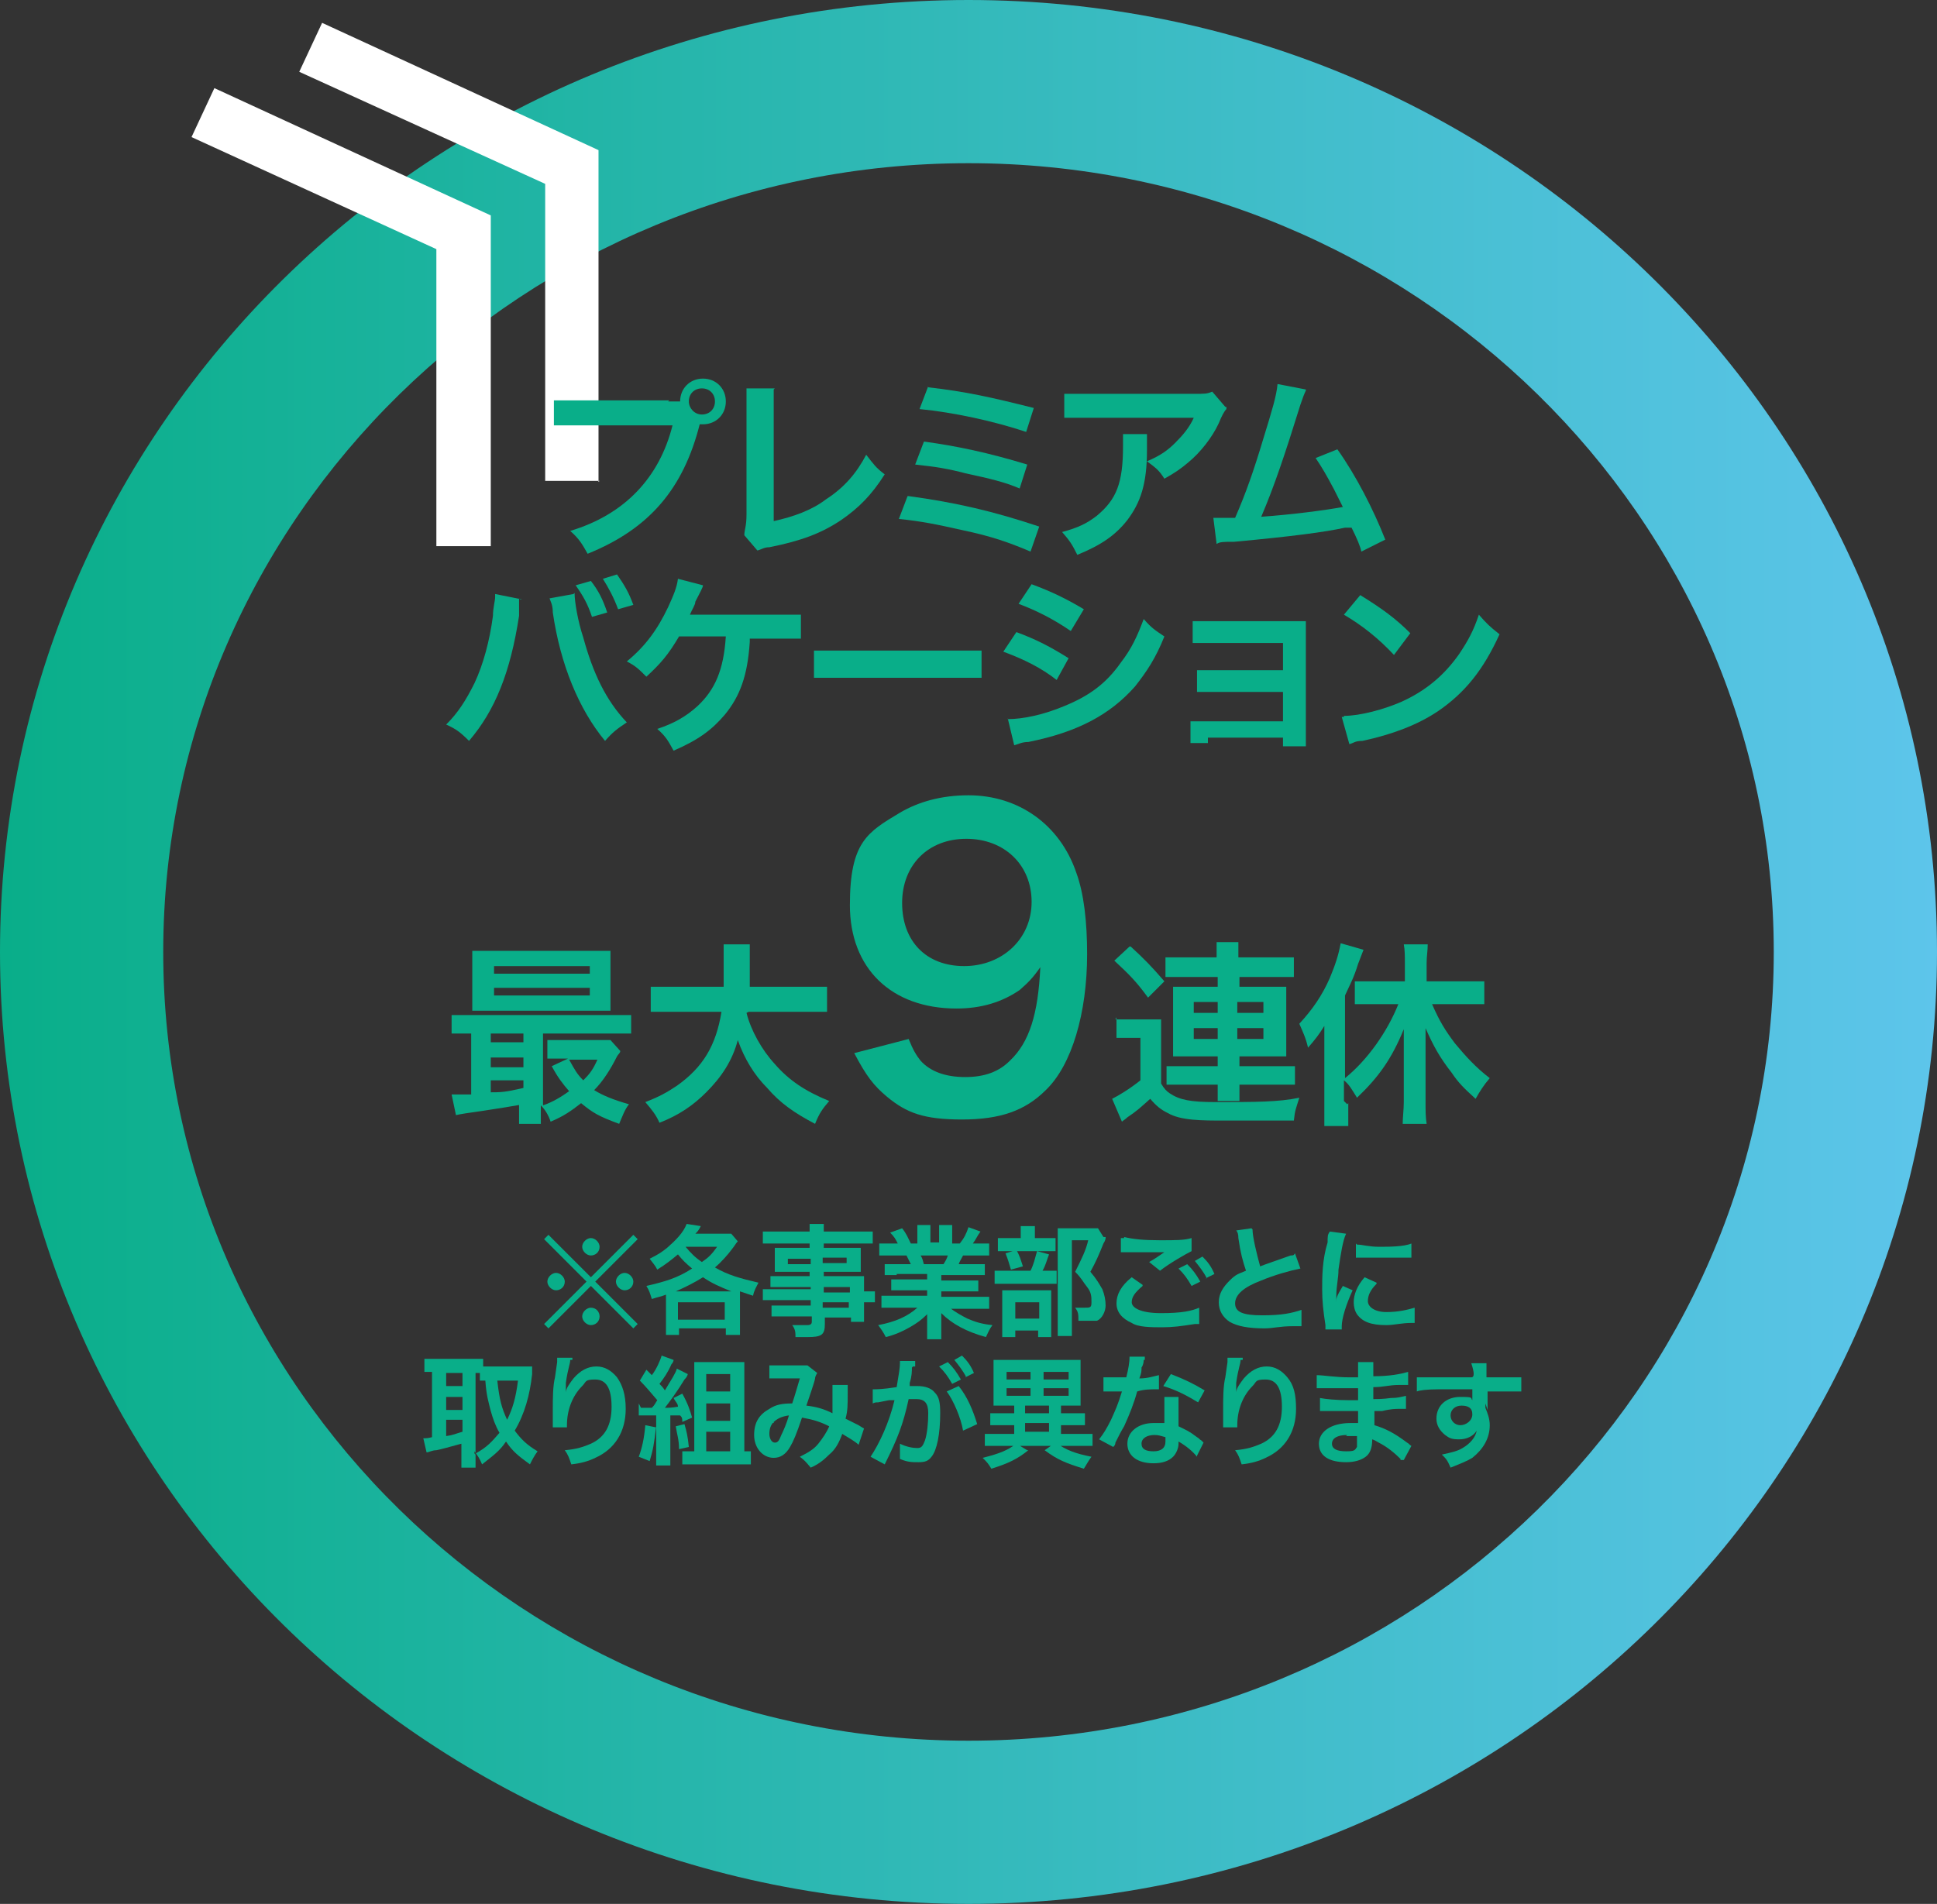 <?xml version="1.0" encoding="UTF-8"?>
<svg id="_レイヤー_1" xmlns="http://www.w3.org/2000/svg" xmlns:xlink="http://www.w3.org/1999/xlink" version="1.1" viewBox="0 0 178 175">
  <rect x="0" y="0" width="178" height="175" fill="#333333" stroke="none"/>
  <!-- Generator: Adobe Illustrator 29.3.0, SVG Export Plug-In . SVG Version: 2.1.0 Build 146)  -->
  <defs>
    <style>
      .st0 {
        fill: #09ae89;
      }

      .st1 {
        isolation: isolate;
      }

      .st2 {
        fill: #fff;
      }

      .st3 {
        fill: url(#_名称未設定グラデーション_11);
      }
    </style>
    <linearGradient id="_名称未設定グラデーション_11" data-name="名称未設定グラデーション 11" x1="0" y1="87.5" x2="178" y2="87.5" gradientUnits="userSpaceOnUse">
      <stop offset="0" stop-color="#09ae89"/>
      <stop offset="1" stop-color="#5dc5eb"/>
    </linearGradient>
  </defs>
  <g id="_グループ_431">
    <g class="st1">
      <path class="st0" d="M48.1,101.5c-1.1.2-2.4.4-3.7.6-1.4.2-2.1.3-2.5.4l-.4-1.9h1.8v-5.6h-1.8v-1.7c.5,0,1,0,1.9,0h12.7c.9,0,1.4,0,1.9,0v1.7h-8.1v6.6c.9-.3,1.7-.8,2.4-1.3-.6-.7-1-1.2-1.6-2.3l1.5-.7h-1.9v-1.7h5.8l.9,1c0,.2-.2.3-.3.5-.6,1.2-1.3,2.3-2.1,3.1.8.5,1.8.9,3.2,1.3-.4.5-.6,1.1-.9,1.8-1.9-.7-2.4-1-3.5-1.9-.9.7-1.6,1.2-2.8,1.7-.2-.6-.5-1.1-.9-1.5v1.7h-2c0-.4,0-.9,0-1.8v-.2h0l.3.2ZM56.1,91.3v1.6h-12.7v-5.5h12.7v4h0ZM48.1,95h-3v.8h3v-.8ZM48.1,97.2h-3v.9h3v-.9ZM48.1,99.3h-3v1.1c.9,0,1.3,0,3-.4v-.7ZM45.4,89.5h8.8v-.7h-8.8v.7ZM45.4,91.5h8.8v-.7h-8.8v.7ZM52.3,97.4c.5.9.7,1.3,1.3,1.9.6-.6.9-1,1.3-1.9h-2.6Z"/>
      <path class="st0" d="M68.6,93.1c.4,1.6,1.4,3.4,2.6,4.7,1.3,1.5,2.8,2.5,5,3.4-.6.7-.9,1.1-1.3,2.1-1.9-1-3.2-1.9-4.4-3.3-1.2-1.2-2.1-2.7-2.7-4.4-.5,1.9-1.5,3.4-2.9,4.8-1.2,1.2-2.5,2.1-4.3,2.8-.3-.7-.7-1.2-1.3-1.9,1.3-.5,2-.9,2.9-1.5,2.4-1.7,3.6-3.7,4.1-6.8h-4.2c-1.1,0-1.7,0-2.3,0v-2.3c.6,0,1.2,0,2.3,0h4.4v-2.1c0-.9,0-1.3,0-1.8h2.4c0,.6,0,.9,0,2.1v1.8h4.8c1,0,1.7,0,2.3,0v2.3c-.7,0-1.3,0-2.2,0h-5Z"/>
    </g>
    <g class="st1">
      <path class="st0" d="M83.5,95.5c.4,1,.7,1.5,1.1,2,.9,1,2.3,1.5,4.1,1.5s3.1-.5,4.1-1.5c1.8-1.7,2.6-4.3,2.8-8.6-.7,1-1.1,1.4-1.9,2.1-1.6,1.1-3.5,1.7-5.8,1.7-6,0-9.8-3.7-9.8-9.5s1.6-6.7,4.6-8.5c1.7-1,3.8-1.6,6.3-1.6,4.6,0,8.4,2.7,9.9,7.1.7,1.9,1,4.5,1,7.5,0,5.4-1.4,10.2-3.8,12.5-1.9,1.9-4.2,2.7-7.7,2.7s-5.1-.6-6.9-2.1c-1.2-1-1.9-1.9-3-4,0,0,5-1.3,5-1.3ZM94.8,82.9c0-3.4-2.5-5.8-6-5.8s-5.9,2.4-5.9,5.9,2.2,5.8,5.7,5.8,6.2-2.5,6.2-5.9Z"/>
    </g>
    <g class="st1">
      <path class="st0" d="M102.5,93.7h4.2v5.9c.3.5.5.7.8.9.9.6,1.9.8,4.2.8,3.6,0,5.8,0,7.7-.4-.3,1-.4,1.1-.5,2.1-1.5,0-4.1,0-6.3,0s-4.1,0-5.3-.7c-.6-.3-1-.6-1.6-1.3-.9.8-1.2,1.1-2.1,1.7-.2.2-.4.3-.5.4l-.9-2.1c.6-.3,1.6-.9,2.6-1.7v-3.9h-2.2v-1.9h0ZM103.9,87c1.2,1.1,1.9,1.8,3.1,3.2l-1.5,1.5c-1.1-1.5-1.7-2.1-3.1-3.4l1.4-1.3h0ZM108.6,89.8h-1.5v-1.8h4.7c0-.6,0-.9,0-1.4h2c0,.5,0,.8,0,1.4h5.1v1.8h-5v.9h4.3v6.4h-4.3v.9h5.1v1.7h-5.1c0,.6,0,1,0,1.5h-2c0-.5,0-.8,0-1.5h-4.7v-1.7h4.7v-.9h-4.1v-6.4h4.1v-.9s-3.3,0-3.3,0ZM109.7,92.1v1h2.2v-1h-2.2ZM109.7,94.5v1h2.2v-1h-2.2ZM113.7,93.1h2.4v-1h-2.4v1ZM113.7,95.5h2.4v-1h-2.4v1Z"/>
      <path class="st0" d="M123.9,101.4v2.1h-2.2c0-.7,0-1.2,0-2.1v-7.1c-.5.8-.8,1.2-1.5,2-.2-.9-.5-1.5-.8-2.2,1.2-1.3,2.1-2.6,2.8-4.2.5-1.2.8-2.1,1-3.2l2.1.6c-.2.5-.3.8-.5,1.3-.4,1.3-.7,1.8-1.2,2.9v7.6c2.1-1.7,3.9-4.3,4.9-6.8h-2.1c-.6,0-1.4,0-1.9,0v-2.1h4.6v-1.7c0-.6,0-1.2-.1-1.7h2.2c0,.6-.1,1.1-.1,1.7v1.7h3.3c.7,0,1.4,0,2,0v2.1c-.6,0-1.3,0-2,0h-2.8c.7,1.6,1.2,2.4,2.1,3.6,1,1.2,1.9,2.2,3.2,3.2-.6.7-.9,1.2-1.3,1.9-1.1-1-1.6-1.5-2.2-2.4-1.1-1.4-1.7-2.5-2.4-4.1v6.8c0,.8,0,1.4.1,2h-2.2c0-.6.1-1.3.1-2v-6.7c-1.1,2.7-2.3,4.4-4.3,6.3-.5-.8-.7-1.2-1.2-1.6v1.9h0l.3.3Z"/>
    </g>
    <path id="_楕円形_14" class="st3" d="M89,15C48.2,15,15,47.5,15,87.5s33.2,72.5,74,72.5,74-32.5,74-72.5S129.8,15,89,15M89,0c49.2,0,89,39.2,89,87.5s-39.8,87.5-89,87.5S0,135.8,0,87.5,39.8,0,89,0Z"/>
    <g id="_グループ_430">
      <path id="_パス_127" class="st2" d="M45.1,50.2h-5v-27.3l-22.5-10.3,2.1-4.5,25.4,11.7v30.5h0Z"/>
      <path id="_パス_128" class="st2" d="M55.1,44.2h-5v-27.3L27.5,6.6l2.1-4.5,25.4,11.7v30.5h0Z"/>
    </g>
    <g class="st1">
      <path class="st0" d="M61.4,36.9h1.1c0-1.2.9-2.1,2.1-2.1s2.1.9,2.1,2.1-.9,2.1-2.1,2.1-.2,0-.3,0c-1.5,5.9-4.6,9.6-10.3,11.9-.5-.9-.8-1.4-1.6-2.1,5-1.5,8.2-4.9,9.4-9.7h-8.6c-1.3,0-1.7,0-2.3,0v-2.3c.6,0,1.1,0,2.3,0h8.3,0ZM63.3,36.9c0,.6.5,1.2,1.2,1.2s1.2-.5,1.2-1.2-.5-1.2-1.2-1.2-1.2.5-1.2,1.2Z"/>
      <path class="st0" d="M71.1,35.8c0,.5,0,.9,0,1.8v10.3c1.8-.4,3.5-1,4.8-2,1.7-1.1,2.8-2.4,3.7-4.1.7.9.9,1.2,1.7,1.8-1.2,1.9-2.4,3.1-4,4.2-1.8,1.2-3.6,1.9-6.6,2.5-.5,0-.7.2-1.1.3l-1.2-1.4c0-.5.2-.8.2-1.9v-11.6h2.6Z"/>
      <path class="st0" d="M83.5,45.6c4.4.6,7.8,1.4,12,2.8l-.8,2.3c-1.9-.8-3.5-1.4-6.4-2-2.2-.5-3.7-.8-5.7-1l.8-2.1h0ZM85,40.6c2.9.4,5.8,1,9.4,2.1l-.7,2.2c-1.4-.6-2.7-.9-5-1.4-1.5-.4-2.7-.6-4.6-.8l.8-2.1h0ZM85.3,35.6c3.5.4,5.7.9,9.7,1.9l-.7,2.2c-3-1-6.7-1.8-9.8-2.1l.8-2.1h0Z"/>
      <path class="st0" d="M105.4,39.9v1.5c0,3.1-.6,4.8-1.8,6.4-1.1,1.4-2.4,2.3-4.6,3.2-.5-1-.7-1.3-1.4-2.1,1.5-.4,2.3-.8,3.2-1.5,1.8-1.5,2.4-3,2.4-6.4s0-.7,0-1.1h2.4-.2ZM112.7,37.6q-.3.3-.7,1.3c-.6,1.3-1.7,2.7-2.8,3.6-.7.6-1.3,1-2.2,1.5-.5-.8-.8-1-1.6-1.6,1.2-.5,1.9-1,2.6-1.7s1.3-1.4,1.7-2.3h-9.5c-1.3,0-1.7,0-2.4,0v-2.2c.7,0,1.2,0,2.5,0h9.4c1.1,0,1.2,0,1.7-.2l1.2,1.4h.1Z"/>
      <path class="st0" d="M120,35.9q-.2.4-.5,1.3c-1.4,4.5-2.4,7.5-3.6,10.3,2.8-.2,5.9-.6,7.5-.9-.2-.4-.4-.8-.8-1.6-.8-1.5-1.1-2-1.7-2.9l2-.8c1.7,2.4,3.3,5.5,4.4,8.3l-2.2,1.1c-.1-.5-.4-1.2-.9-2.2-.1,0-.3,0-.6,0-1.8.4-4.8.8-10.2,1.3-1,0-1.3,0-1.6.2l-.3-2.4h2c1-2.3,1.7-4.3,2.6-7.3.8-2.6,1.2-3.9,1.3-5,0,0,2.6.5,2.6.5Z"/>
    </g>
    <g class="st1">
      <path class="st0" d="M47.7,55v1.2c0,0,0,.4,0,.4-.8,5.2-2.2,8.7-4.6,11.5-.8-.8-1.2-1.1-2.1-1.5,1.1-1.1,1.8-2.2,2.6-3.8.8-1.7,1.4-3.9,1.7-6.2,0-.7.2-1.4.2-1.7v-.3l2.5.5h-.2ZM52.8,54.5c0,.8.3,2.6.8,4.1.9,3.3,2.1,5.8,4,7.8-.9.6-1.3.9-2,1.7-2.4-2.9-4.1-7-4.8-11.8,0-.7-.2-1-.3-1.3l2.2-.4h0ZM54.3,53.4c.7.9,1.1,1.7,1.5,2.9l-1.4.4c-.4-1.2-.8-1.9-1.5-2.9l1.4-.4ZM56.8,56c-.4-1.1-.9-2-1.4-2.8l1.3-.4c.7,1,1.1,1.7,1.5,2.8,0,0-1.4.4-1.4.4Z"/>
      <path class="st0" d="M68.9,58.5v.5c-.2,3.1-.9,5-2.3,6.7-1.2,1.4-2.4,2.3-4.7,3.3-.5-.9-.7-1.3-1.5-2,1.5-.5,2.6-1.1,3.7-2.1,1.6-1.5,2.4-3.3,2.6-6.4h-4.3c-1,1.7-1.7,2.5-3,3.7-.7-.7-1-1-1.8-1.4,1.7-1.4,2.8-2.9,3.8-5,.5-1.1.8-1.8.9-2.6l2.3.6c0,.2-.3.7-.7,1.5,0,.3-.3.7-.5,1.2h7.9c1.3,0,1.5,0,2.3,0v2.2h-4.7Z"/>
      <path class="st0" d="M74.8,59.8c.8,0,1.1,0,2.9,0h9.6c1.8,0,2.1,0,2.9,0v2.5h-15.4v-2.5h0Z"/>
      <path class="st0" d="M93.4,58.1c1.9.7,3.2,1.4,4.8,2.4l-1.1,2c-1.4-1.1-3-1.9-4.9-2.6,0,0,1.2-1.8,1.2-1.8ZM92.6,66.1c1.4,0,3.3-.4,5.2-1.2,2.2-.9,3.8-2,5.2-4,1-1.3,1.5-2.4,2.1-4,.7.8,1,1,1.9,1.6-.8,2-1.6,3.2-2.7,4.6-2.3,2.6-5.3,4.2-9.8,5.1-.6,0-.9.2-1.3.3l-.6-2.5h0ZM94.8,53.7c1.9.7,3.3,1.4,4.8,2.3l-1.2,2c-1.6-1.1-3.2-1.9-4.8-2.5l1.2-1.8Z"/>
      <path class="st0" d="M111,68.3h-1.6v-2c.5,0,.9,0,1.6,0h6.9v-2.7h-7.9v-2c.5,0,.9,0,1.6,0h6.3v-2.5h-8.3v-2c.5,0,.9,0,1.6,0h8.8v11.5h-2.1v-.8h-6.9v.2Z"/>
      <path class="st0" d="M123.5,65.8c1.5,0,3.7-.6,5.3-1.3,2.2-1,3.9-2.4,5.3-4.4.8-1.2,1.3-2.1,1.8-3.6.7.8,1,1.1,1.9,1.8-1.5,3.3-3.2,5.4-5.7,7.1-1.8,1.2-4.1,2.1-6.9,2.7-.7,0-.8.2-1.2.3l-.7-2.5h.2ZM125,54.7c2.1,1.3,3.3,2.2,4.6,3.5l-1.5,2c-1.4-1.5-2.9-2.7-4.6-3.7,0,0,1.5-1.8,1.5-1.8Z"/>
    </g>
    <g class="st1">
      <path class="st0" d="M58.2,113.5l.4.4-3.9,3.9,3.9,3.9-.4.4-3.9-3.9-3.9,3.9-.4-.4,3.9-3.9-3.9-3.9.4-.4,3.9,3.9,3.9-3.9ZM51.9,117.8c0,.5-.4.8-.8.8s-.8-.4-.8-.8.4-.8.8-.8.8.4.8.8ZM55.1,121c0,.5-.4.8-.8.8s-.8-.4-.8-.8.4-.8.8-.8,0,0,0,0t0,0h0c.5,0,.8.4.8.8ZM55.1,114.6c0,.5-.4.8-.8.8s-.8-.4-.8-.8.4-.8.8-.8.8.4.8.8ZM58.2,117.8c0,.5-.4.8-.8.8s-.8-.4-.8-.8.4-.8.8-.8.8.4.8.8Z"/>
      <path class="st0" d="M61.2,119.6v-.6c-.5.2-.7.2-1.3.4-.2-.6-.2-.7-.5-1.2,1.7-.4,2.8-.7,4.2-1.6-.6-.5-.9-.8-1.3-1.3-.6.5-1.1.9-1.9,1.4-.2-.4-.4-.6-.7-1,.8-.4,1.1-.6,1.6-1,.8-.7,1.5-1.4,1.8-2.2l1.3.2c-.2.4-.3.5-.5.7h3.3l.6.7c-.2.2-.2.3-.6.8-.3.4-.9,1.1-1.5,1.6,1.2.7,2.3,1,4,1.4-.2.4-.4.7-.5,1.2-.6-.2-.9-.3-1.2-.4v4h-1.3v-.6h-4.3v.6h-1.2v-3.3h0v.2ZM67.2,118.7c-1.2-.5-1.7-.7-2.6-1.3-.8.5-1.6.9-2.5,1.3h5.1ZM62.3,121.3h4.3v-1.6h-4.3v1.6h0ZM63,114.6c.5.6.9,1,1.5,1.4.6-.4.9-.7,1.4-1.4h-2.9Z"/>
      <path class="st0" d="M74.4,118.3h-3.6v-1h3.6v-.4h-3.2v-2.2h3.2v-.4h-4.3v-1.1h4.3v-.7h1.3v.7h4.5v1.1h-4.5v.4h3.4v2.2h-3.4v.4h3.7v1.4h1v1h-1v1.8h-1.2v-.4h-2.4v.6c0,1-.3,1.2-1.6,1.2s-.7,0-1.1,0c0-.4,0-.7-.3-1.1h1.4q.4,0,.4-.3v-.5h-3.7v-1h3.6v-.5h-4.4v-1h4.4v-.5h0v.3ZM72.4,115.7v.5h2.1v-.5h-2.1ZM75.6,116.1h2.2v-.5h-2.2v.5ZM78.1,118.8v-.5h-2.4v.5h2.4ZM75.6,120.2h2.4v-.5h-2.4v.5Z"/>
      <path class="st0" d="M82.4,117.2h-1.1v-1h2.4c-.2-.4-.3-.6-.4-.8h-2.5v-1.1h1.7c-.2-.4-.3-.6-.7-1l1.1-.4c.4.5.5.8.8,1.4h.6v-1.7h1.2v1.6h.8v-1.6h1.2v1.7h.7c.4-.5.6-.9.8-1.5l1.1.4c-.3.4-.4.7-.7,1.1h1.5v1.1h-2.4c-.2.4-.3.5-.4.8h2.4v1h-4v.5h3.4v1h-3.4v.5h4.4v1.1h-3.5c.4.3.9.6,1.5.9.7.3,1.3.5,2.3.6-.3.4-.4.7-.6,1.1-1.8-.5-3.1-1.2-4.1-2.2v2.4h-1.3v-2.3c-.5.5-.9.8-1.6,1.2-.7.4-1.4.7-2.2.9-.2-.4-.4-.7-.7-1.1,1.6-.3,2.7-.8,3.6-1.6h-3.3v-1.1h4.2v-.5h-3.3v-1h3.3v-.5h-2.8ZM86.7,116.2c.2-.3.3-.5.4-.8h-2.5c.2.3.2.5.3.8,0,0,1.8,0,1.8,0Z"/>
      <path class="st0" d="M96.2,116.8h.9v1.2h-5.7v-1.2h3.3c.3-.6.4-1.1.6-1.8l1.1.3c-.2.5-.3,1-.6,1.5h.4ZM96,113.8h1v1.2h-5.3v-1.2h2.1v-1.1h1.3v1.1h1,0ZM93.3,122.9h-1.2v-4.3h4.5v4.3h-1.2v-.6h-2.1v.6h0ZM93.4,114.9c.3.5.4.9.6,1.5l-1.1.3c-.2-.7-.3-1-.5-1.5l1-.3ZM93.3,121.2h2.2v-1.5h-2.2v1.5ZM101.6,113.8c0,0,0,.2-.2.5-.4,1-.7,1.7-1.2,2.6.6.7.8,1.1,1.1,1.6.2.5.3,1,.3,1.5s-.3,1.2-.8,1.4c-.3,0-.6,0-1.1,0h-.6c0-.6,0-.8-.3-1.2h.8c.6,0,.7,0,.7-.5s0-.9-.4-1.4-.5-.8-1.1-1.4c.6-1.2,1-2,1.2-2.9h-1.5v8.8h-1.3v-9.9h3.7l.5.8h.2Z"/>
      <path class="st0" d="M105,118.2c-.7.6-1,1-1,1.5s.8,1,2.7,1,2.8-.2,3.5-.5v1.5h-.4c-1.3.2-2,.3-3,.3s-2.2,0-2.8-.4c-.9-.4-1.4-1-1.4-1.8s.4-1.6,1.4-2.4l1,.7h0ZM103.3,113.7c.8.2,1.8.3,3.3.3s2.2,0,2.9-.2v1.2c-.6.3-2,1.1-2.9,1.8l-1-.8c.7-.4.8-.5,1.1-.7q0,0,.3-.2h.2c-.5,0-1,0-1.7,0s-1.5,0-2,0h-.5v-1.3h.3ZM109.1,116.2c.5.5.8.9,1.2,1.6l-.8.4c-.4-.7-.7-1.1-1.2-1.6l.8-.4ZM110.9,117.5c-.3-.6-.7-1.1-1.1-1.6l.7-.4c.5.5.8.9,1.1,1.6l-.8.4h.1Z"/>
      <path class="st0" d="M115.1,113c0,.7.4,2.3.7,3.4.5-.2,1.4-.5,2.8-1,.2,0,.3,0,.4-.2l.5,1.4c-1,.2-2.4.6-3.6,1.1-1.6.6-2.4,1.3-2.4,2.1s.7,1.1,2.5,1.1,2.7-.2,3.6-.5v1.5h-.8c-1.2,0-1.8.2-2.6.2-1.5,0-2.5-.2-3.2-.6-.6-.4-1-1-1-1.8s.4-1.4,1-2,.8-.6,1.5-.9c-.3-.9-.5-1.6-.7-3q0-.5-.2-.7l1.4-.2h0Z"/>
      <path class="st0" d="M121.8,122.3v-.5c-.2-1.3-.3-2.2-.3-3.3s0-2.7.5-4.3c0-.6,0-.7.2-1l1.5.2c-.3.6-.5,1.9-.7,3.3,0,.8-.2,1.5-.2,2.4v.6c0-.4,0-.5.6-1.5l.9.4c-.6,1.3-1,2.6-1,3.3s0,.2,0,.3h-1.5ZM126.5,118c-.6.6-.8,1.1-.8,1.6s.6,1,1.7,1,1.9-.2,2.6-.4v1.4h-.3c-.9,0-1.6.2-2.3.2-1.4,0-2.2-.3-2.7-1-.2-.3-.3-.7-.3-1.1,0-.7.3-1.5,1-2.3l1.1.5h0ZM124.7,114.4c.5,0,1.1.2,2,.2s2.3,0,3-.3v1.3h-.7c-.7,0-1.5,0-2.4,0s-.8,0-2,0v-1.3h0Z"/>
    </g>
    <g class="st1">
      <path class="st0" d="M43.7,133.7v1.2h-1.3v-2.2c-1.1.3-1.8.5-2.3.6-.4,0-.7.2-.9.2l-.3-1.3c.3,0,.4,0,.8-.1v-6h-.7v-1.2h5.4v.7h4.5v.7c-.2,1.9-.7,3.7-1.6,5.2.6.8,1.1,1.3,2.1,1.9-.3.4-.5.8-.7,1.2-1.1-.8-1.6-1.2-2.2-2.1-.6.9-1.2,1.3-2.2,2.1-.2-.5-.4-.8-.7-1.2v.2h0ZM41,127.4h1.5v-1.2h-1.5v1.2ZM41,129.6h1.5v-1.2h-1.5v1.2ZM41,132c.7-.1.8-.2,1.5-.4v-1.1h-1.5v1.4h0ZM43.7,133.6c1.1-.6,1.5-1.1,2.2-1.9-.4-.7-.6-1.3-.8-2-.2-.8-.4-1.4-.5-2.8h-.5v-.7h-.4v7.4ZM45.7,126.9c.2,1.8.4,2.5.9,3.6.5-1,.8-2,1-3.6h-1.9Z"/>
      <path class="st0" d="M52.4,125c0,.4-.2.7-.4,2.1,0,.5,0,.8,0,1.1h0s0,0,0-.2c0-.4.4-.9.7-1.3.6-.7,1.3-1.1,2.1-1.1s1.4.4,1.9,1c.5.7.8,1.6.8,2.9,0,2.1-1,3.7-2.8,4.5-.6.3-1.3.5-2.2.6-.2-.6-.3-.9-.6-1.3,1.1-.1,1.7-.3,2.4-.6,1.3-.6,1.9-1.7,1.9-3.4s-.5-2.5-1.5-2.5-.8.2-1.2.6c-.9.9-1.4,2.2-1.4,3.6v.2h-1.3v-1.7c0-.9,0-2.1.2-2.9l.2-1.4v-.4h1.4v.2Z"/>
      <path class="st0" d="M60.3,131.1c-.2,1.7-.3,2.2-.6,3.2l-1-.4c.3-.8.5-1.7.6-2.9l1,.2h0ZM58.9,129.4h1c.3-.3.3-.4.5-.7-.6-.7-1.1-1.3-1.6-1.8l.6-1c.2.2.3.3.5.5.4-.5.8-1.4.9-1.8l1.1.4c0,0,0,.2-.2.4-.3.7-.7,1.3-1.1,1.8.2.2.3.3.5.6.6-1,1-1.6,1.1-2l1,.5c0,0,0,.2-.3.5-.6,1-1.4,2.1-1.8,2.6.4,0,.6,0,1.2-.1,0-.3-.2-.4-.4-.8l.8-.4c.5.9.7,1.5.9,2.2l-.9.4c0-.3,0-.4-.2-.6h-.9v4.6h-1.3v-4.6h-1.6v-1.1l.2.4ZM62.9,130.9c.2.7.3,1.1.4,2.1l-.9.2c0-.9-.2-1.4-.3-2.1l.8-.2ZM68.3,133.4h.7v1.2h-6.3v-1.2h1.1v-8.2h4.6v8.2h0ZM64.9,127.9h2.2v-1.6h-2.2v1.6h0ZM64.9,130.6h2.2v-1.6h-2.2v1.6h0ZM64.9,133.4h2.2v-1.8h-2.2v1.8h0Z"/>
      <path class="st0" d="M70.7,125.5h3.1c.2,0,.3,0,.4,0l.9.7c0,0-.2.3-.2.5s-.7,2.2-.8,2.5c.9.1,1.6.3,2.4.7,0-.6,0-1,0-2s0-.4,0-.6h1.4v.8c0,1,0,1.6-.2,2.3.4.2.8.4,1.2.6q.3.2.5.3l-.5,1.5c-.3-.3-1-.7-1.5-1-.3.8-.6,1.4-1.2,1.9-.5.5-1,.9-1.7,1.2-.5-.6-.6-.7-1-1,.8-.4,1.3-.7,1.7-1.2.4-.5.8-1.1,1-1.6-.8-.4-1.4-.6-2.5-.8-.5,1.5-.8,2.2-1.1,2.7-.4.7-.9,1-1.5,1-1,0-1.8-.9-1.8-2.1s.5-1.9,1.4-2.4c.6-.4,1.2-.5,2.1-.5.3-.9.4-1.3.7-2.3h-2.8v-1.3.2ZM71.1,130.7c-.3.3-.4.7-.4,1.1s.2.8.5.8.4-.2.6-.7c.2-.4.5-1.1.7-1.8-.7.1-1.1.3-1.5.7h.1Z"/>
      <path class="st0" d="M83.8,125.7c0,.3,0,.8-.2,1.4v.3h.7c.7,0,1.3.2,1.6.6.4.4.5.9.5,1.9,0,1.9-.3,3.4-.8,4-.3.4-.6.5-1.2.5s-1,0-1.7-.3v-.5c0-.3,0-.5,0-.9.6.3,1.2.4,1.6.4s.5-.2.7-.7c.2-.6.3-1.6.3-2.5s-.3-1.3-1.1-1.3-.4,0-.7,0c-.5,2.3-1,3.6-2.2,6l-1.3-.7c.8-1.2,1.7-3.1,2.2-5.2h-.5l-1,.2c-.2,0-.3,0-.5.1v-1.3c.4,0,.9,0,2.2-.2.2-1.2.3-1.8.3-2.2v-.2h1.4v.5h-.2ZM87.1,125.2c.5.5.8.9,1.2,1.6l-.8.4c-.4-.7-.7-1.1-1.2-1.6l.8-.4ZM88.1,127.4c.8,1,1.3,2.2,1.7,3.5l-1.3.6c-.2-1.2-.9-2.8-1.5-3.6,0,0,1.1-.5,1.1-.5ZM88.8,126.6c-.3-.6-.7-1.1-1.1-1.6l.7-.4c.5.5.8.9,1.1,1.6l-.8.4h.1Z"/>
      <path class="st0" d="M94.5,133.3c-1,.8-1.8,1.2-3.4,1.7-.3-.5-.4-.6-.8-1,1.6-.4,2.3-.7,3.1-1.3l1,.6h.1ZM92.3,129.2h-1c0,0,0-.2,0-.3v-3.9h8v4.2h-1.8v.7h2.2v1.1h-2.2v.8h2.9v1.1h-9.9v-1.1h2.7v-.8h-2.2v-1.1h2.2v-.7h-.9ZM92.5,126.8h2.2v-.7h-2.2v.7ZM92.5,128.3h2.2v-.7h-2.2v.7ZM94.2,129.9h2.2v-.7h-2.2v.7ZM94.2,131.6h2.2v-.8h-2.2v.8ZM95.9,126.8h2.3v-.7h-2.3v.7ZM95.9,128.3h2.3v-.7h-2.3v.7ZM97,132.6c1,.7,1.8,1,3.3,1.3-.3.4-.5.8-.7,1.1-1.6-.5-2.4-.8-3.6-1.7l1-.7h0Z"/>
      <path class="st0" d="M105.1,125c0,.1,0,.4-.2.7,0,.3,0,.5-.2,1,.8,0,1.3-.2,1.8-.3v1.3h-.3c-.4,0-1.1,0-1.7.2-.3,1.1-.7,2.1-1.2,3.2-.3.5-.4.7-.8,1.5,0,.2-.1.3-.2.4l-1.3-.7c.4-.5.7-1,1.1-1.8.4-.9.6-1.3,1-2.6h-1.7v-1.3h1.5c.7,0,.3,0,.6,0,.2-.8.3-1.4.3-1.9h1.4v.3ZM110,133.9c-.4-.5-1-1-1.7-1.4v.2c0,.4-.2.9-.5,1.2-.4.4-1,.6-1.8.6-1.5,0-2.4-.7-2.4-1.8s1-1.9,2.4-1.9.6,0,1,0v-2.4h1.3c0,.5,0,.7,0,1.2v1.5c.8.4.9.4,1.7,1,.2.1.2.2.4.3,0,0,0,0,.2.2l-.6,1.2h0ZM106.1,131.9c-.7,0-1.2.3-1.2.8s.4.7,1.1.7,1.1-.3,1.1-.9,0-.4,0-.4c-.4-.1-.6-.2-1-.2h0ZM110.1,128.9c-1-.6-1.9-1.1-3.2-1.5l.7-1.1c1.3.5,2.1.9,3.1,1.5l-.6,1.1Z"/>
      <path class="st0" d="M114,125c0,.4-.2.7-.4,2.1,0,.5,0,.8,0,1.1h0v-.2c0-.4.4-.9.7-1.3.6-.7,1.3-1.1,2.1-1.1s1.4.4,1.9,1c.6.7.8,1.6.8,2.9,0,2.1-1,3.7-2.8,4.5-.6.3-1.3.5-2.2.6-.2-.6-.3-.9-.6-1.3,1.1-.1,1.7-.3,2.4-.6,1.3-.6,1.9-1.7,1.9-3.4s-.5-2.5-1.5-2.5-.8.2-1.2.6c-.9.9-1.4,2.2-1.4,3.6v.2h-1.3v-1.7c0-.9,0-2.1.2-2.9l.2-1.4v-.4h1.4v.2Z"/>
      <path class="st0" d="M128.7,134.1c-.5-.5-1.2-1.1-2-1.5-.2-.1-.3-.2-.6-.3h0c0,.8-.2,1.3-.6,1.6s-1,.5-1.8.5c-1.6,0-2.5-.6-2.5-1.7s1.1-1.9,2.9-1.9.5,0,.7,0v-1.1h-3.5v-1.2c.5.1,1.5.2,2.6.2s.6,0,.9,0v-1.1h-.7c-.5,0-2,0-2.7,0h-.4v-1.2c.6,0,1.7.2,3,.2s.6,0,.8,0v-1.4h1.4v1.3c1.5,0,2.5-.2,3.2-.4v1.2h-.8c-1,0-1.4.2-2.4.2v1.1c.4,0,.9,0,1.6-.1.7,0,.9-.1,1.4-.2v1.2h-.7c-.2,0-.7,0-1.5.2h-.7c0,.7,0,1.2,0,1.3,1,.3,1.8.7,3,1.6.2.1.2.2.4.3l-.7,1.3h-.3ZM123.8,131.9c-.9,0-1.4.3-1.4.8s.5.7,1.3.7.8-.1,1-.4c0-.1,0-.4,0-.7v-.3h-1Z"/>
      <path class="st0" d="M136.5,129.1v.3c.2.5.4,1,.4,1.6,0,1.2-.6,2.2-1.6,3-.5.3-1,.5-2,.9-.3-.7-.4-.8-.8-1.2.9-.2,1.4-.3,1.9-.6.7-.4,1.2-1,1.3-1.6-.3.5-.9.8-1.6.8s-.9-.1-1.3-.4c-.5-.4-.8-.9-.8-1.5,0-1.2.9-2,2.2-2s.9.1,1.1.3h0v-1c-1.6,0-2.6,0-3.1,0-1.1,0-1.8.1-2,.2v-1.3h4.1c.3,0,.6,0,.9,0,.3,0,.3-.4,0-1.3h1.4v1.3h3.2v1.3h-3.1v1.7l-.2-.6ZM134.3,129.2c-.6,0-1,.4-1,.9s.4.9.9.9,1.1-.4,1.1-1-.4-.8-1-.8h0Z"/>
    </g>
  </g>
</svg>